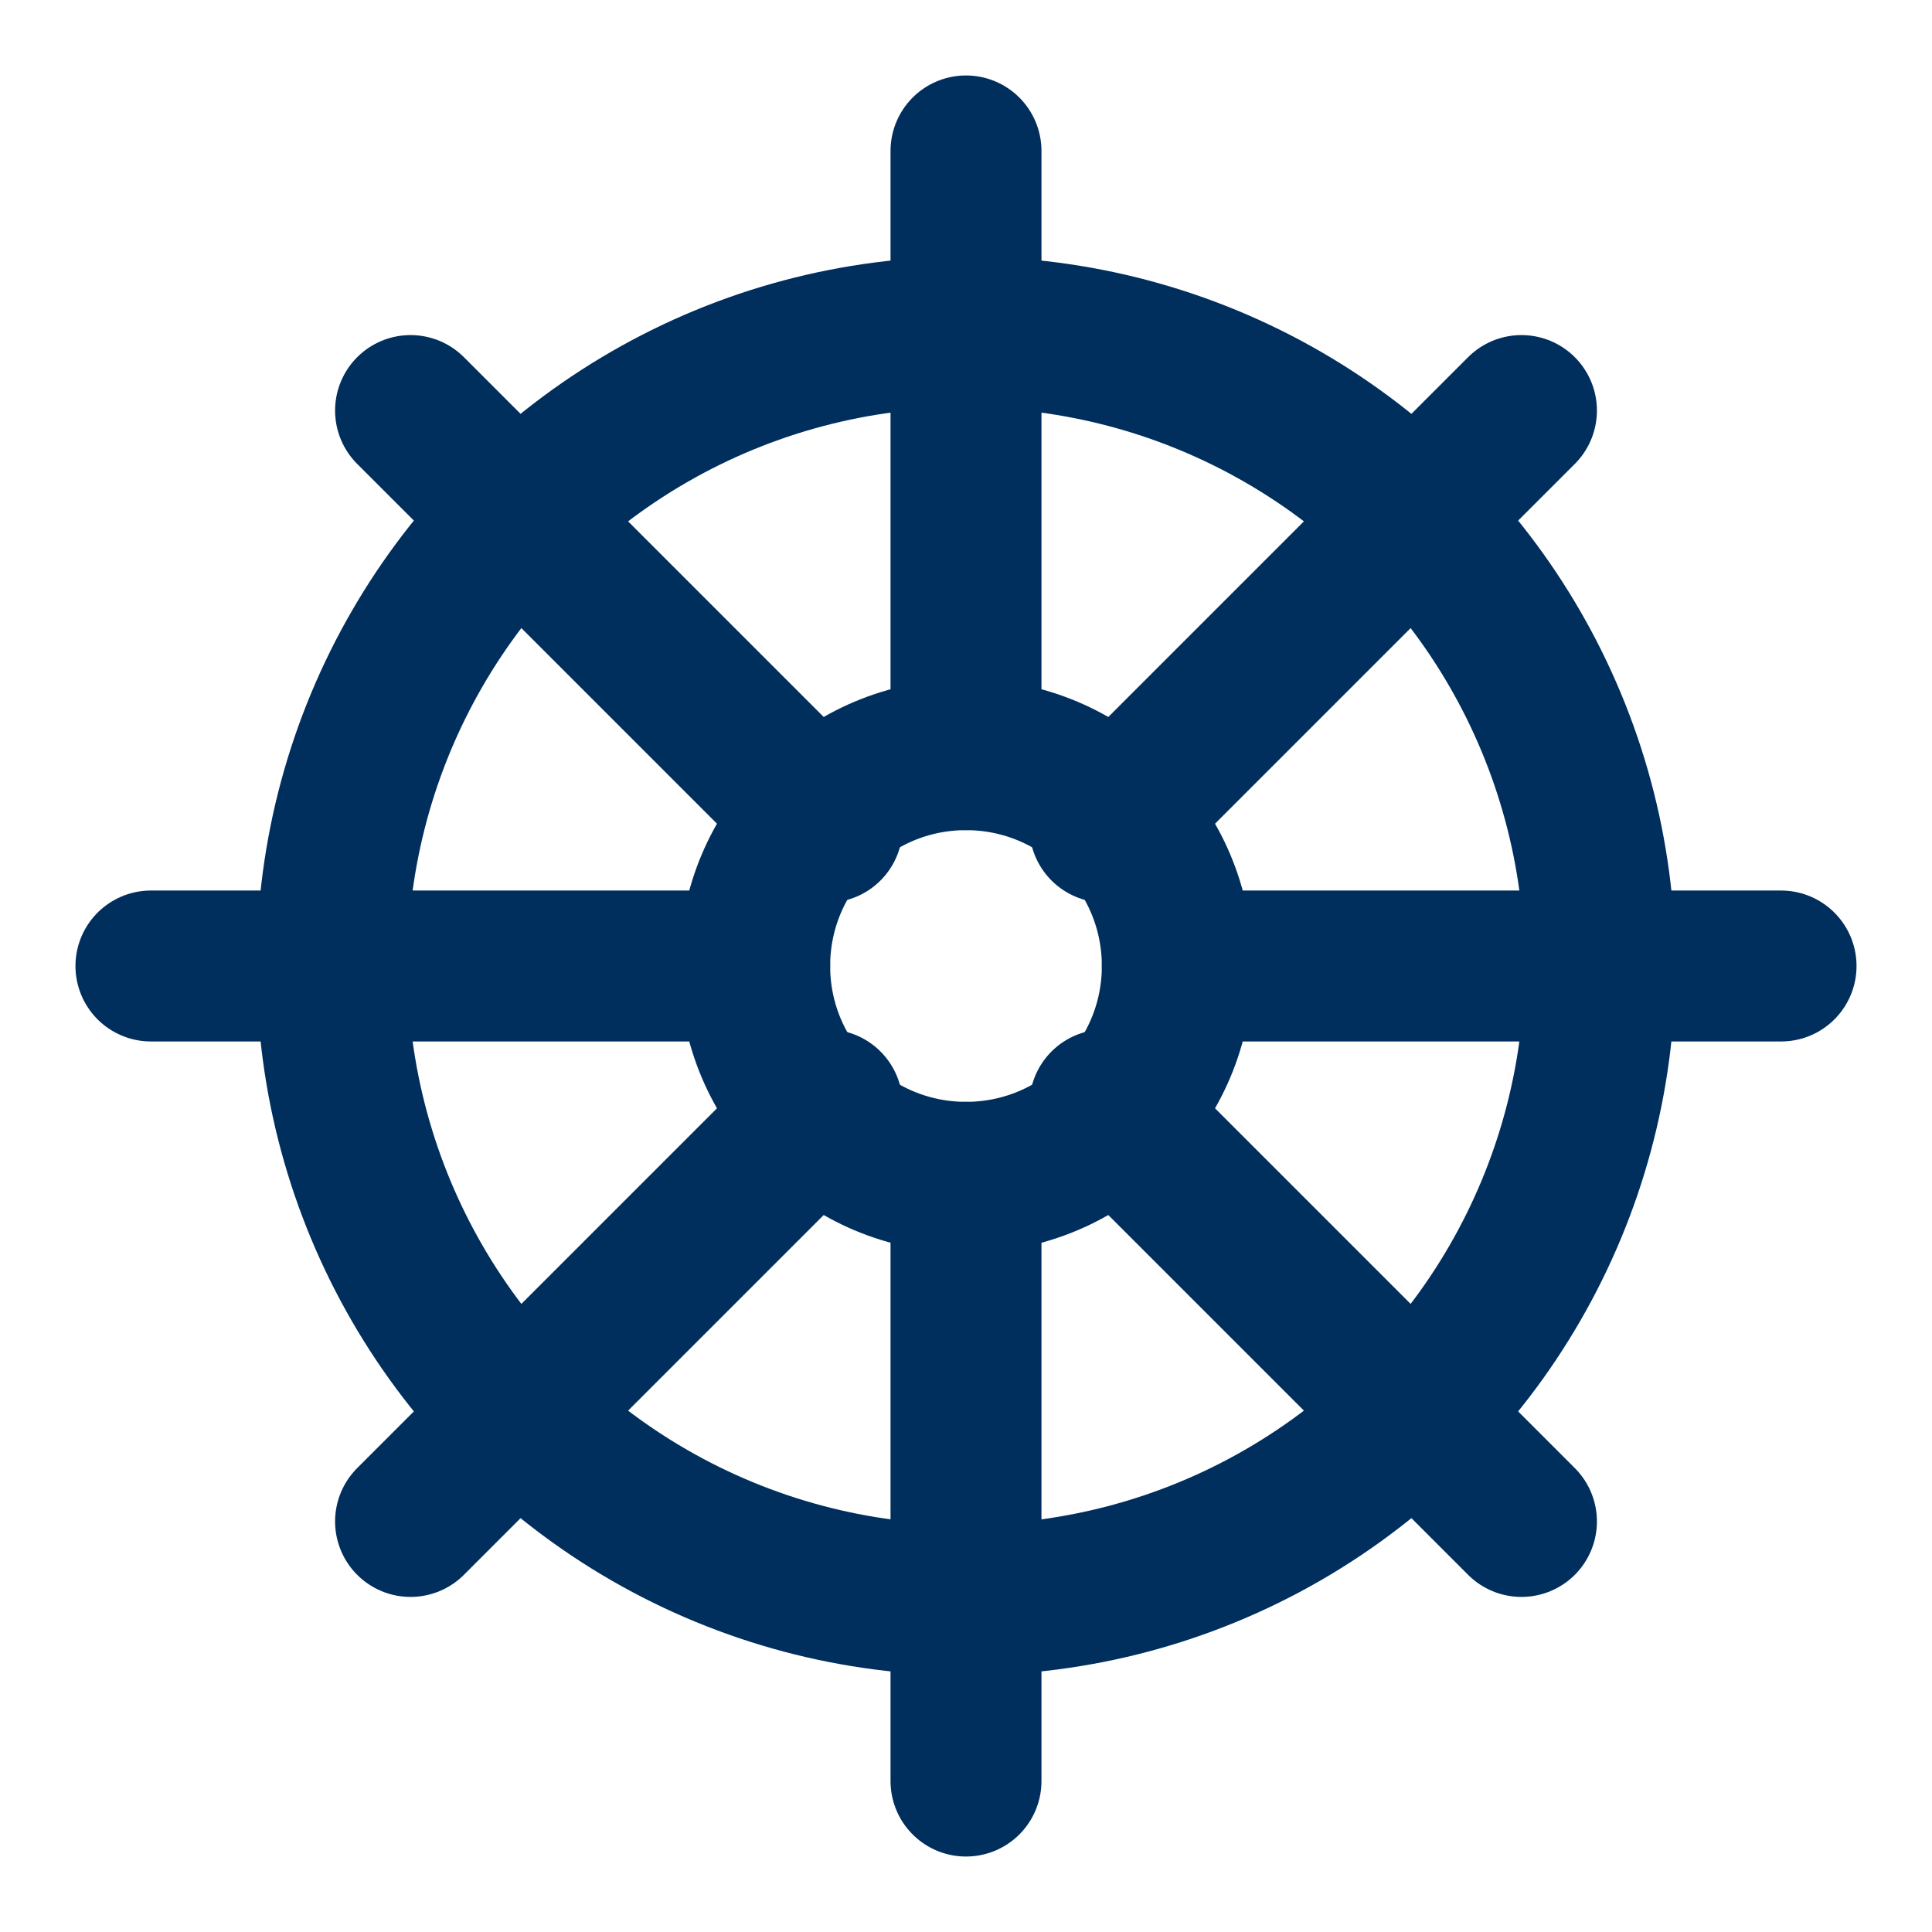 <svg xmlns="http://www.w3.org/2000/svg" viewBox="0 0 32 32" fill="none" stroke="#002E5D" stroke-width="2.5" stroke-linecap="round" stroke-linejoin="round">
  <!-- Lucide 8-spoke ship wheel - Navy -->
  <circle cx="16" cy="16" r="10.5" />
  <path d="M16 2.5v10" />
  <path d="M25.2 6.8l-6.9 6.9" />
  <path d="M29.5 16h-10" />
  <path d="M25.2 25.2l-6.9-6.9" />
  <path d="M16 19.5v10" />
  <path d="M13.7 18.3L6.8 25.2" />
  <path d="M12.5 16h-10" />
  <path d="M13.7 13.7L6.8 6.8" />
  <circle cx="16" cy="16" r="3.5" />
</svg>
